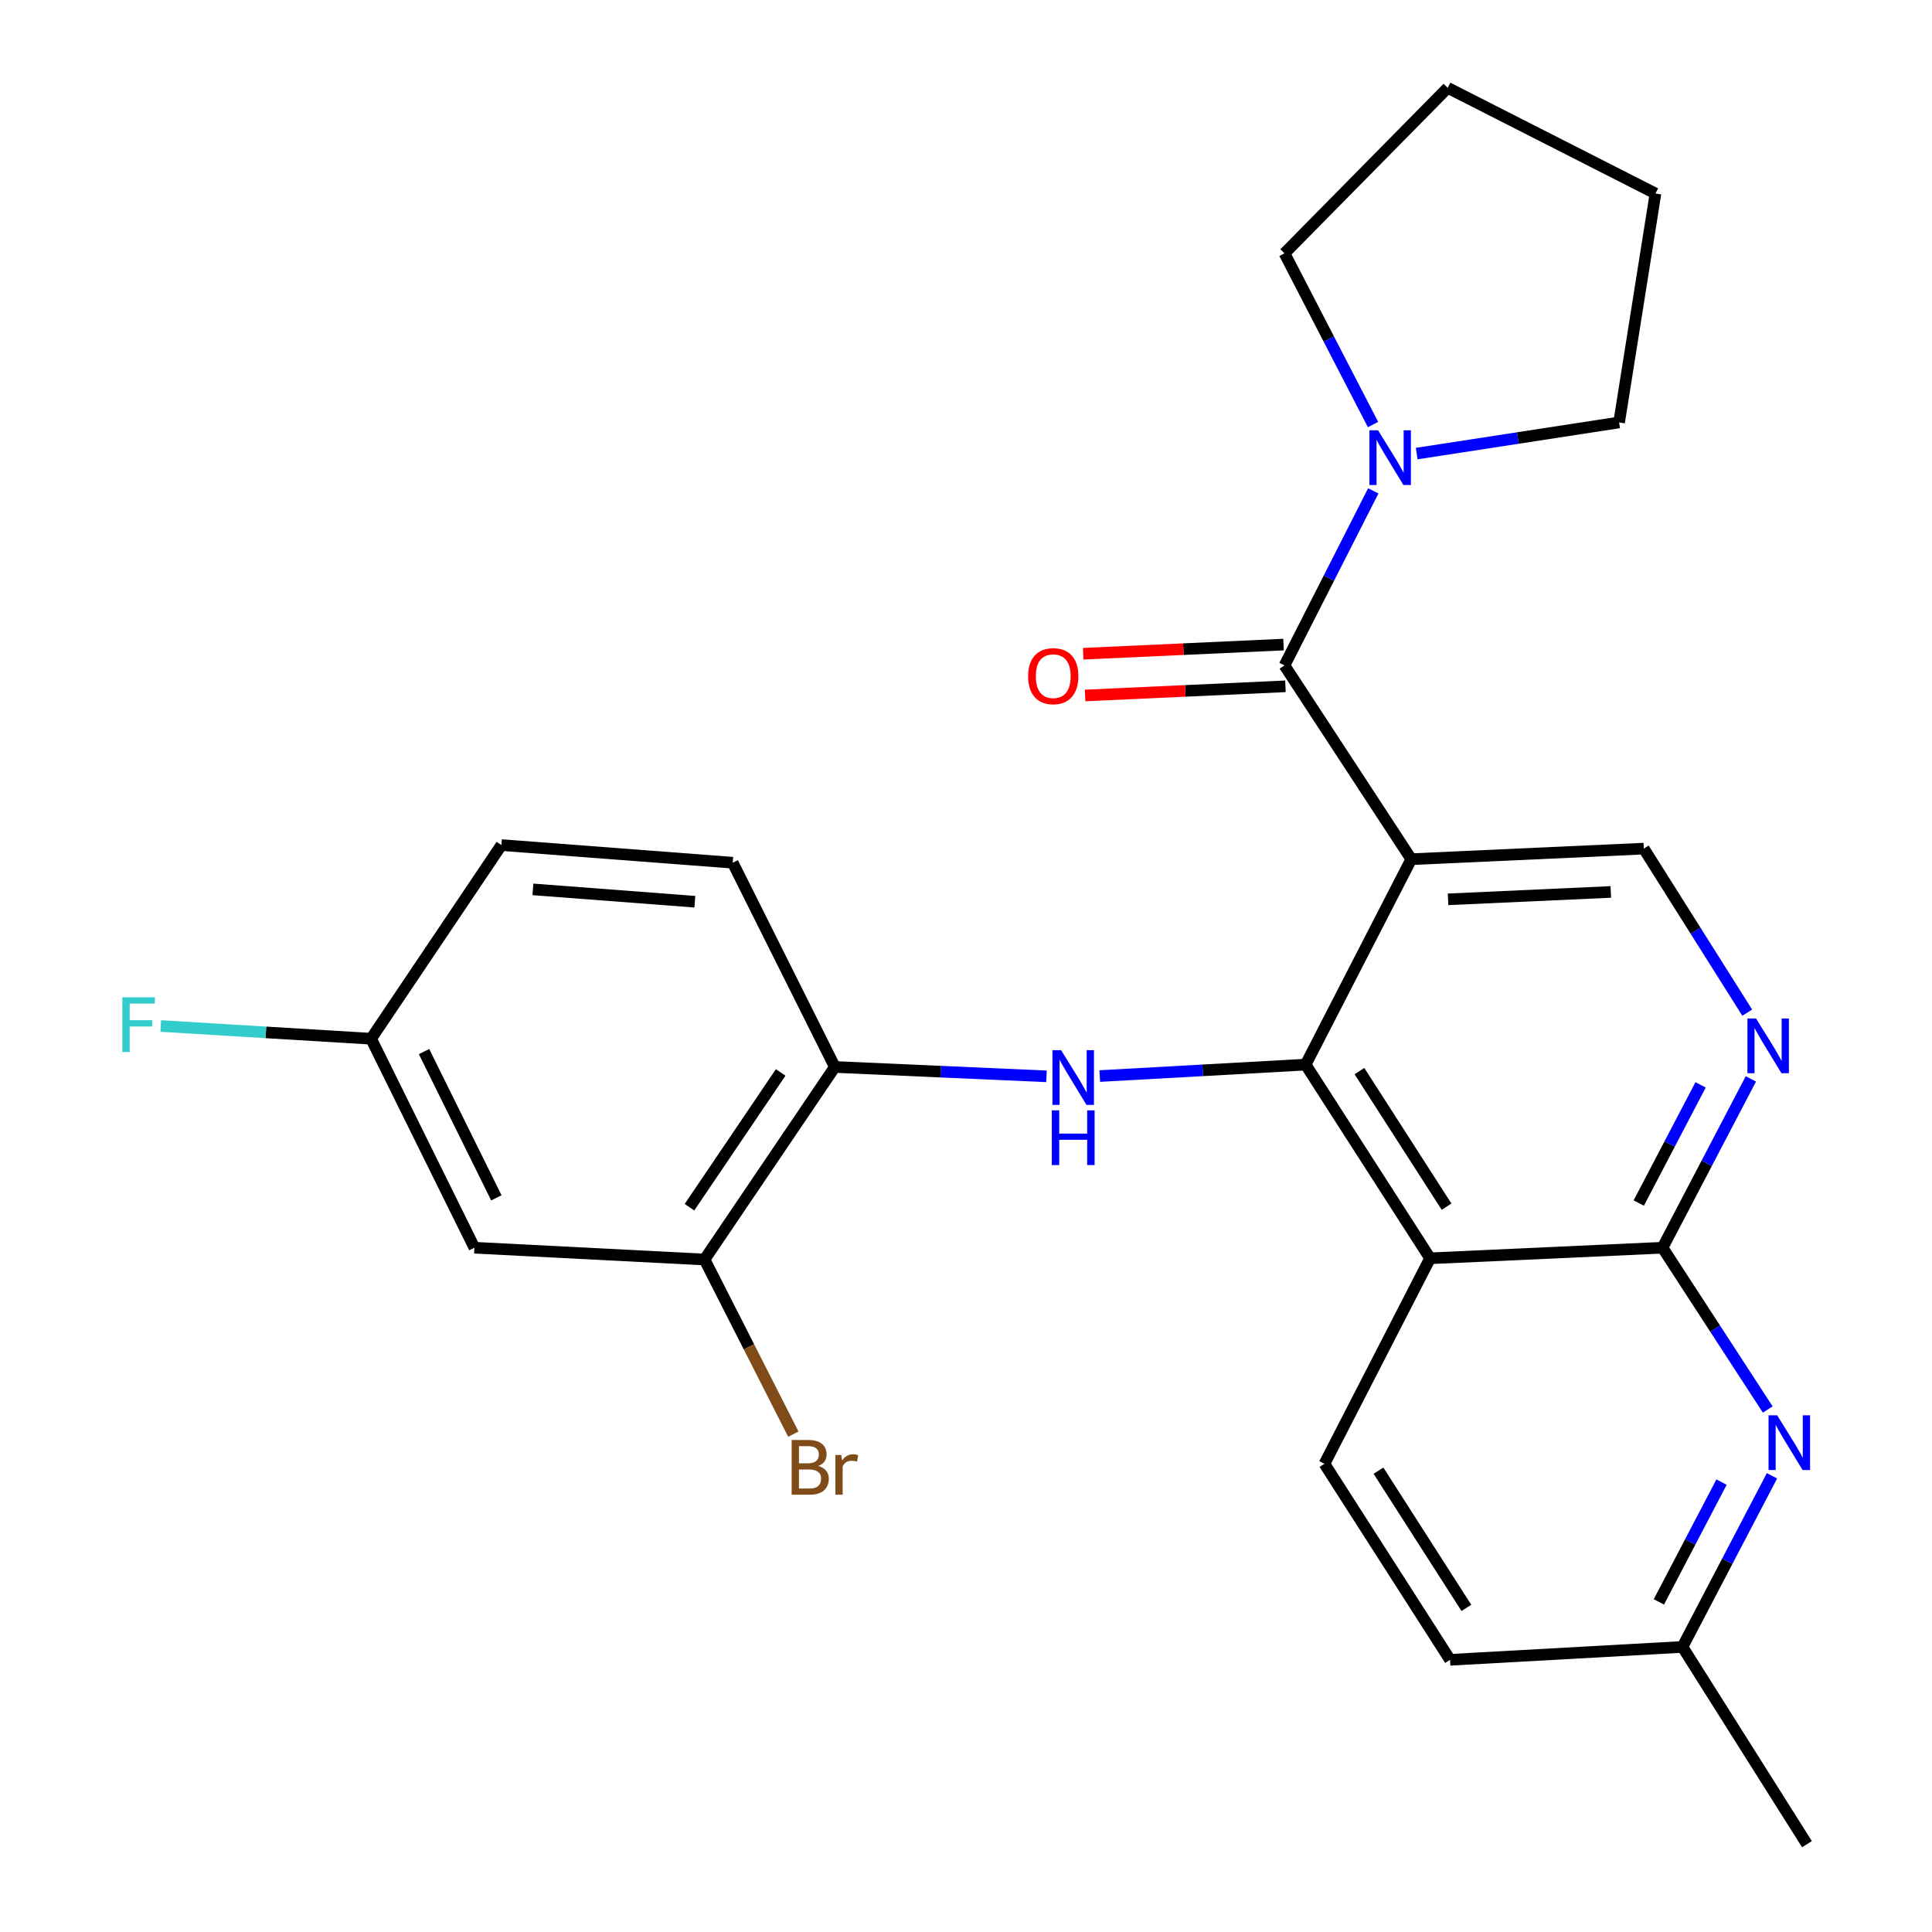 <?xml version='1.0' encoding='iso-8859-1'?>
<svg version='1.1' baseProfile='full'
              xmlns='http://www.w3.org/2000/svg'
                      xmlns:rdkit='http://www.rdkit.org/xml'
                      xmlns:xlink='http://www.w3.org/1999/xlink'
                  xml:space='preserve'
width='1000px' height='1000px' viewBox='0 0 1000 1000'>
<!-- END OF HEADER -->
<rect style='opacity:1.0;fill:#FFFFFF;stroke:none' width='1000' height='1000' x='0' y='0'> </rect>
<path class='bond-0' d='M 730.477,444.714 L 675.791,551.046' style='fill:none;fill-rule:evenodd;stroke:#000000;stroke-width:6px;stroke-linecap:butt;stroke-linejoin:miter;stroke-opacity:1' />
<path class='bond-2' d='M 730.477,444.714 L 664.847,344.436' style='fill:none;fill-rule:evenodd;stroke:#000000;stroke-width:6px;stroke-linecap:butt;stroke-linejoin:miter;stroke-opacity:1' />
<path class='bond-8' d='M 730.477,444.714 L 850.817,439.247' style='fill:none;fill-rule:evenodd;stroke:#000000;stroke-width:6px;stroke-linecap:butt;stroke-linejoin:miter;stroke-opacity:1' />
<path class='bond-8' d='M 749.509,465.496 L 833.747,461.669' style='fill:none;fill-rule:evenodd;stroke:#000000;stroke-width:6px;stroke-linecap:butt;stroke-linejoin:miter;stroke-opacity:1' />
<path class='bond-1' d='M 675.791,551.046 L 740.208,651.299' style='fill:none;fill-rule:evenodd;stroke:#000000;stroke-width:6px;stroke-linecap:butt;stroke-linejoin:miter;stroke-opacity:1' />
<path class='bond-1' d='M 703.646,554.394 L 748.738,624.571' style='fill:none;fill-rule:evenodd;stroke:#000000;stroke-width:6px;stroke-linecap:butt;stroke-linejoin:miter;stroke-opacity:1' />
<path class='bond-4' d='M 675.791,551.046 L 622.515,554.004' style='fill:none;fill-rule:evenodd;stroke:#000000;stroke-width:6px;stroke-linecap:butt;stroke-linejoin:miter;stroke-opacity:1' />
<path class='bond-4' d='M 622.515,554.004 L 569.24,556.962' style='fill:none;fill-rule:evenodd;stroke:#0000FF;stroke-width:6px;stroke-linecap:butt;stroke-linejoin:miter;stroke-opacity:1' />
<path class='bond-11' d='M 740.208,651.299 L 685.534,757.667' style='fill:none;fill-rule:evenodd;stroke:#000000;stroke-width:6px;stroke-linecap:butt;stroke-linejoin:miter;stroke-opacity:1' />
<path class='bond-26' d='M 740.208,651.299 L 860.524,645.821' style='fill:none;fill-rule:evenodd;stroke:#000000;stroke-width:6px;stroke-linecap:butt;stroke-linejoin:miter;stroke-opacity:1' />
<path class='bond-7' d='M 664.847,344.436 L 687.828,299.252' style='fill:none;fill-rule:evenodd;stroke:#000000;stroke-width:6px;stroke-linecap:butt;stroke-linejoin:miter;stroke-opacity:1' />
<path class='bond-7' d='M 687.828,299.252 L 710.809,254.067' style='fill:none;fill-rule:evenodd;stroke:#0000FF;stroke-width:6px;stroke-linecap:butt;stroke-linejoin:miter;stroke-opacity:1' />
<path class='bond-13' d='M 664.354,333.635 L 612.506,336.003' style='fill:none;fill-rule:evenodd;stroke:#000000;stroke-width:6px;stroke-linecap:butt;stroke-linejoin:miter;stroke-opacity:1' />
<path class='bond-13' d='M 612.506,336.003 L 560.658,338.371' style='fill:none;fill-rule:evenodd;stroke:#FF0000;stroke-width:6px;stroke-linecap:butt;stroke-linejoin:miter;stroke-opacity:1' />
<path class='bond-13' d='M 665.34,355.237 L 613.492,357.605' style='fill:none;fill-rule:evenodd;stroke:#000000;stroke-width:6px;stroke-linecap:butt;stroke-linejoin:miter;stroke-opacity:1' />
<path class='bond-13' d='M 613.492,357.605 L 561.644,359.973' style='fill:none;fill-rule:evenodd;stroke:#FF0000;stroke-width:6px;stroke-linecap:butt;stroke-linejoin:miter;stroke-opacity:1' />
<path class='bond-3' d='M 860.524,645.821 L 883.385,602.128' style='fill:none;fill-rule:evenodd;stroke:#000000;stroke-width:6px;stroke-linecap:butt;stroke-linejoin:miter;stroke-opacity:1' />
<path class='bond-3' d='M 883.385,602.128 L 906.246,558.435' style='fill:none;fill-rule:evenodd;stroke:#0000FF;stroke-width:6px;stroke-linecap:butt;stroke-linejoin:miter;stroke-opacity:1' />
<path class='bond-3' d='M 848.222,622.688 L 864.225,592.103' style='fill:none;fill-rule:evenodd;stroke:#000000;stroke-width:6px;stroke-linecap:butt;stroke-linejoin:miter;stroke-opacity:1' />
<path class='bond-3' d='M 864.225,592.103 L 880.228,561.518' style='fill:none;fill-rule:evenodd;stroke:#0000FF;stroke-width:6px;stroke-linecap:butt;stroke-linejoin:miter;stroke-opacity:1' />
<path class='bond-6' d='M 860.524,645.821 L 887.75,687.687' style='fill:none;fill-rule:evenodd;stroke:#000000;stroke-width:6px;stroke-linecap:butt;stroke-linejoin:miter;stroke-opacity:1' />
<path class='bond-6' d='M 887.75,687.687 L 914.977,729.554' style='fill:none;fill-rule:evenodd;stroke:#0000FF;stroke-width:6px;stroke-linecap:butt;stroke-linejoin:miter;stroke-opacity:1' />
<path class='bond-9' d='M 541.66,557.113 L 486.884,554.686' style='fill:none;fill-rule:evenodd;stroke:#0000FF;stroke-width:6px;stroke-linecap:butt;stroke-linejoin:miter;stroke-opacity:1' />
<path class='bond-9' d='M 486.884,554.686 L 432.108,552.259' style='fill:none;fill-rule:evenodd;stroke:#000000;stroke-width:6px;stroke-linecap:butt;stroke-linejoin:miter;stroke-opacity:1' />
<path class='bond-5' d='M 904.364,524.15 L 877.591,481.698' style='fill:none;fill-rule:evenodd;stroke:#0000FF;stroke-width:6px;stroke-linecap:butt;stroke-linejoin:miter;stroke-opacity:1' />
<path class='bond-5' d='M 877.591,481.698 L 850.817,439.247' style='fill:none;fill-rule:evenodd;stroke:#000000;stroke-width:6px;stroke-linecap:butt;stroke-linejoin:miter;stroke-opacity:1' />
<path class='bond-15' d='M 917.175,763.865 L 894.009,808.154' style='fill:none;fill-rule:evenodd;stroke:#0000FF;stroke-width:6px;stroke-linecap:butt;stroke-linejoin:miter;stroke-opacity:1' />
<path class='bond-15' d='M 894.009,808.154 L 870.844,852.442' style='fill:none;fill-rule:evenodd;stroke:#000000;stroke-width:6px;stroke-linecap:butt;stroke-linejoin:miter;stroke-opacity:1' />
<path class='bond-15' d='M 891.064,767.129 L 874.848,798.131' style='fill:none;fill-rule:evenodd;stroke:#0000FF;stroke-width:6px;stroke-linecap:butt;stroke-linejoin:miter;stroke-opacity:1' />
<path class='bond-15' d='M 874.848,798.131 L 858.632,829.133' style='fill:none;fill-rule:evenodd;stroke:#000000;stroke-width:6px;stroke-linecap:butt;stroke-linejoin:miter;stroke-opacity:1' />
<path class='bond-21' d='M 710.681,219.754 L 687.764,175.445' style='fill:none;fill-rule:evenodd;stroke:#0000FF;stroke-width:6px;stroke-linecap:butt;stroke-linejoin:miter;stroke-opacity:1' />
<path class='bond-21' d='M 687.764,175.445 L 664.847,131.135' style='fill:none;fill-rule:evenodd;stroke:#000000;stroke-width:6px;stroke-linecap:butt;stroke-linejoin:miter;stroke-opacity:1' />
<path class='bond-22' d='M 733.282,234.777 L 785.664,226.715' style='fill:none;fill-rule:evenodd;stroke:#0000FF;stroke-width:6px;stroke-linecap:butt;stroke-linejoin:miter;stroke-opacity:1' />
<path class='bond-22' d='M 785.664,226.715 L 838.047,218.654' style='fill:none;fill-rule:evenodd;stroke:#000000;stroke-width:6px;stroke-linecap:butt;stroke-linejoin:miter;stroke-opacity:1' />
<path class='bond-10' d='M 432.108,552.259 L 364.664,651.924' style='fill:none;fill-rule:evenodd;stroke:#000000;stroke-width:6px;stroke-linecap:butt;stroke-linejoin:miter;stroke-opacity:1' />
<path class='bond-10' d='M 404.082,555.089 L 356.871,624.855' style='fill:none;fill-rule:evenodd;stroke:#000000;stroke-width:6px;stroke-linecap:butt;stroke-linejoin:miter;stroke-opacity:1' />
<path class='bond-14' d='M 432.108,552.259 L 379.26,446.54' style='fill:none;fill-rule:evenodd;stroke:#000000;stroke-width:6px;stroke-linecap:butt;stroke-linejoin:miter;stroke-opacity:1' />
<path class='bond-12' d='M 364.664,651.924 L 245.549,645.821' style='fill:none;fill-rule:evenodd;stroke:#000000;stroke-width:6px;stroke-linecap:butt;stroke-linejoin:miter;stroke-opacity:1' />
<path class='bond-17' d='M 364.664,651.924 L 387.651,697.12' style='fill:none;fill-rule:evenodd;stroke:#000000;stroke-width:6px;stroke-linecap:butt;stroke-linejoin:miter;stroke-opacity:1' />
<path class='bond-17' d='M 387.651,697.12 L 410.637,742.316' style='fill:none;fill-rule:evenodd;stroke:#7F4C19;stroke-width:6px;stroke-linecap:butt;stroke-linejoin:miter;stroke-opacity:1' />
<path class='bond-18' d='M 685.534,757.667 L 750.54,859.122' style='fill:none;fill-rule:evenodd;stroke:#000000;stroke-width:6px;stroke-linecap:butt;stroke-linejoin:miter;stroke-opacity:1' />
<path class='bond-18' d='M 713.493,761.219 L 758.996,832.237' style='fill:none;fill-rule:evenodd;stroke:#000000;stroke-width:6px;stroke-linecap:butt;stroke-linejoin:miter;stroke-opacity:1' />
<path class='bond-29' d='M 245.549,645.821 L 192.077,537.651' style='fill:none;fill-rule:evenodd;stroke:#000000;stroke-width:6px;stroke-linecap:butt;stroke-linejoin:miter;stroke-opacity:1' />
<path class='bond-29' d='M 256.914,620.012 L 219.483,544.293' style='fill:none;fill-rule:evenodd;stroke:#000000;stroke-width:6px;stroke-linecap:butt;stroke-linejoin:miter;stroke-opacity:1' />
<path class='bond-19' d='M 379.26,446.54 L 259.521,437.409' style='fill:none;fill-rule:evenodd;stroke:#000000;stroke-width:6px;stroke-linecap:butt;stroke-linejoin:miter;stroke-opacity:1' />
<path class='bond-19' d='M 359.655,466.732 L 275.838,460.341' style='fill:none;fill-rule:evenodd;stroke:#000000;stroke-width:6px;stroke-linecap:butt;stroke-linejoin:miter;stroke-opacity:1' />
<path class='bond-23' d='M 870.844,852.442 L 935.284,954.545' style='fill:none;fill-rule:evenodd;stroke:#000000;stroke-width:6px;stroke-linecap:butt;stroke-linejoin:miter;stroke-opacity:1' />
<path class='bond-28' d='M 870.844,852.442 L 750.54,859.122' style='fill:none;fill-rule:evenodd;stroke:#000000;stroke-width:6px;stroke-linecap:butt;stroke-linejoin:miter;stroke-opacity:1' />
<path class='bond-16' d='M 192.077,537.651 L 259.521,437.409' style='fill:none;fill-rule:evenodd;stroke:#000000;stroke-width:6px;stroke-linecap:butt;stroke-linejoin:miter;stroke-opacity:1' />
<path class='bond-20' d='M 192.077,537.651 L 137.63,534.356' style='fill:none;fill-rule:evenodd;stroke:#000000;stroke-width:6px;stroke-linecap:butt;stroke-linejoin:miter;stroke-opacity:1' />
<path class='bond-20' d='M 137.63,534.356 L 83.183,531.062' style='fill:none;fill-rule:evenodd;stroke:#33CCCC;stroke-width:6px;stroke-linecap:butt;stroke-linejoin:miter;stroke-opacity:1' />
<path class='bond-25' d='M 664.847,131.135 L 749.326,45.455' style='fill:none;fill-rule:evenodd;stroke:#000000;stroke-width:6px;stroke-linecap:butt;stroke-linejoin:miter;stroke-opacity:1' />
<path class='bond-24' d='M 838.047,218.654 L 856.872,100.164' style='fill:none;fill-rule:evenodd;stroke:#000000;stroke-width:6px;stroke-linecap:butt;stroke-linejoin:miter;stroke-opacity:1' />
<path class='bond-27' d='M 856.872,100.164 L 749.326,45.455' style='fill:none;fill-rule:evenodd;stroke:#000000;stroke-width:6px;stroke-linecap:butt;stroke-linejoin:miter;stroke-opacity:1' />
<path  class='atom-5' d='M 549.227 543.565
L 558.507 558.565
Q 559.427 560.045, 560.907 562.725
Q 562.387 565.405, 562.467 565.565
L 562.467 543.565
L 566.227 543.565
L 566.227 571.885
L 562.347 571.885
L 552.387 555.485
Q 551.227 553.565, 549.987 551.365
Q 548.787 549.165, 548.427 548.485
L 548.427 571.885
L 544.747 571.885
L 544.747 543.565
L 549.227 543.565
' fill='#0000FF'/>
<path  class='atom-5' d='M 544.407 574.717
L 548.247 574.717
L 548.247 586.757
L 562.727 586.757
L 562.727 574.717
L 566.567 574.717
L 566.567 603.037
L 562.727 603.037
L 562.727 589.957
L 548.247 589.957
L 548.247 603.037
L 544.407 603.037
L 544.407 574.717
' fill='#0000FF'/>
<path  class='atom-6' d='M 908.938 527.167
L 918.218 542.167
Q 919.138 543.647, 920.618 546.327
Q 922.098 549.007, 922.178 549.167
L 922.178 527.167
L 925.938 527.167
L 925.938 555.487
L 922.058 555.487
L 912.098 539.087
Q 910.938 537.167, 909.698 534.967
Q 908.498 532.767, 908.138 532.087
L 908.138 555.487
L 904.458 555.487
L 904.458 527.167
L 908.938 527.167
' fill='#0000FF'/>
<path  class='atom-7' d='M 919.882 732.563
L 929.162 747.563
Q 930.082 749.043, 931.562 751.723
Q 933.042 754.403, 933.122 754.563
L 933.122 732.563
L 936.882 732.563
L 936.882 760.883
L 933.002 760.883
L 923.042 744.483
Q 921.882 742.563, 920.642 740.363
Q 919.442 738.163, 919.082 737.483
L 919.082 760.883
L 915.402 760.883
L 915.402 732.563
L 919.882 732.563
' fill='#0000FF'/>
<path  class='atom-8' d='M 713.285 222.731
L 722.565 237.731
Q 723.485 239.211, 724.965 241.891
Q 726.445 244.571, 726.525 244.731
L 726.525 222.731
L 730.285 222.731
L 730.285 251.051
L 726.405 251.051
L 716.445 234.651
Q 715.285 232.731, 714.045 230.531
Q 712.845 228.331, 712.485 227.651
L 712.485 251.051
L 708.805 251.051
L 708.805 222.731
L 713.285 222.731
' fill='#0000FF'/>
<path  class='atom-14' d='M 532.156 349.982
Q 532.156 343.182, 535.516 339.382
Q 538.876 335.582, 545.156 335.582
Q 551.436 335.582, 554.796 339.382
Q 558.156 343.182, 558.156 349.982
Q 558.156 356.862, 554.756 360.782
Q 551.356 364.662, 545.156 364.662
Q 538.916 364.662, 535.516 360.782
Q 532.156 356.902, 532.156 349.982
M 545.156 361.462
Q 549.476 361.462, 551.796 358.582
Q 554.156 355.662, 554.156 349.982
Q 554.156 344.422, 551.796 341.622
Q 549.476 338.782, 545.156 338.782
Q 540.836 338.782, 538.476 341.582
Q 536.156 344.382, 536.156 349.982
Q 536.156 355.702, 538.476 358.582
Q 540.836 361.462, 545.156 361.462
' fill='#FF0000'/>
<path  class='atom-18' d='M 423.514 758.773
Q 426.234 759.533, 427.594 761.213
Q 428.994 762.853, 428.994 765.293
Q 428.994 769.213, 426.474 771.453
Q 423.994 773.653, 419.274 773.653
L 409.754 773.653
L 409.754 745.333
L 418.114 745.333
Q 422.954 745.333, 425.394 747.293
Q 427.834 749.253, 427.834 752.853
Q 427.834 757.133, 423.514 758.773
M 413.554 748.533
L 413.554 757.413
L 418.114 757.413
Q 420.914 757.413, 422.354 756.293
Q 423.834 755.133, 423.834 752.853
Q 423.834 748.533, 418.114 748.533
L 413.554 748.533
M 419.274 770.453
Q 422.034 770.453, 423.514 769.133
Q 424.994 767.813, 424.994 765.293
Q 424.994 762.973, 423.354 761.813
Q 421.754 760.613, 418.674 760.613
L 413.554 760.613
L 413.554 770.453
L 419.274 770.453
' fill='#7F4C19'/>
<path  class='atom-18' d='M 435.434 753.093
L 435.874 755.933
Q 438.034 752.733, 441.554 752.733
Q 442.674 752.733, 444.194 753.133
L 443.594 756.493
Q 441.874 756.093, 440.914 756.093
Q 439.234 756.093, 438.114 756.773
Q 437.034 757.413, 436.154 758.973
L 436.154 773.653
L 432.394 773.653
L 432.394 753.093
L 435.434 753.093
' fill='#7F4C19'/>
<path  class='atom-21' d='M 63.329 516.21
L 80.169 516.21
L 80.169 519.45
L 67.129 519.45
L 67.129 528.05
L 78.729 528.05
L 78.729 531.33
L 67.129 531.33
L 67.129 544.53
L 63.329 544.53
L 63.329 516.21
' fill='#33CCCC'/>
</svg>
